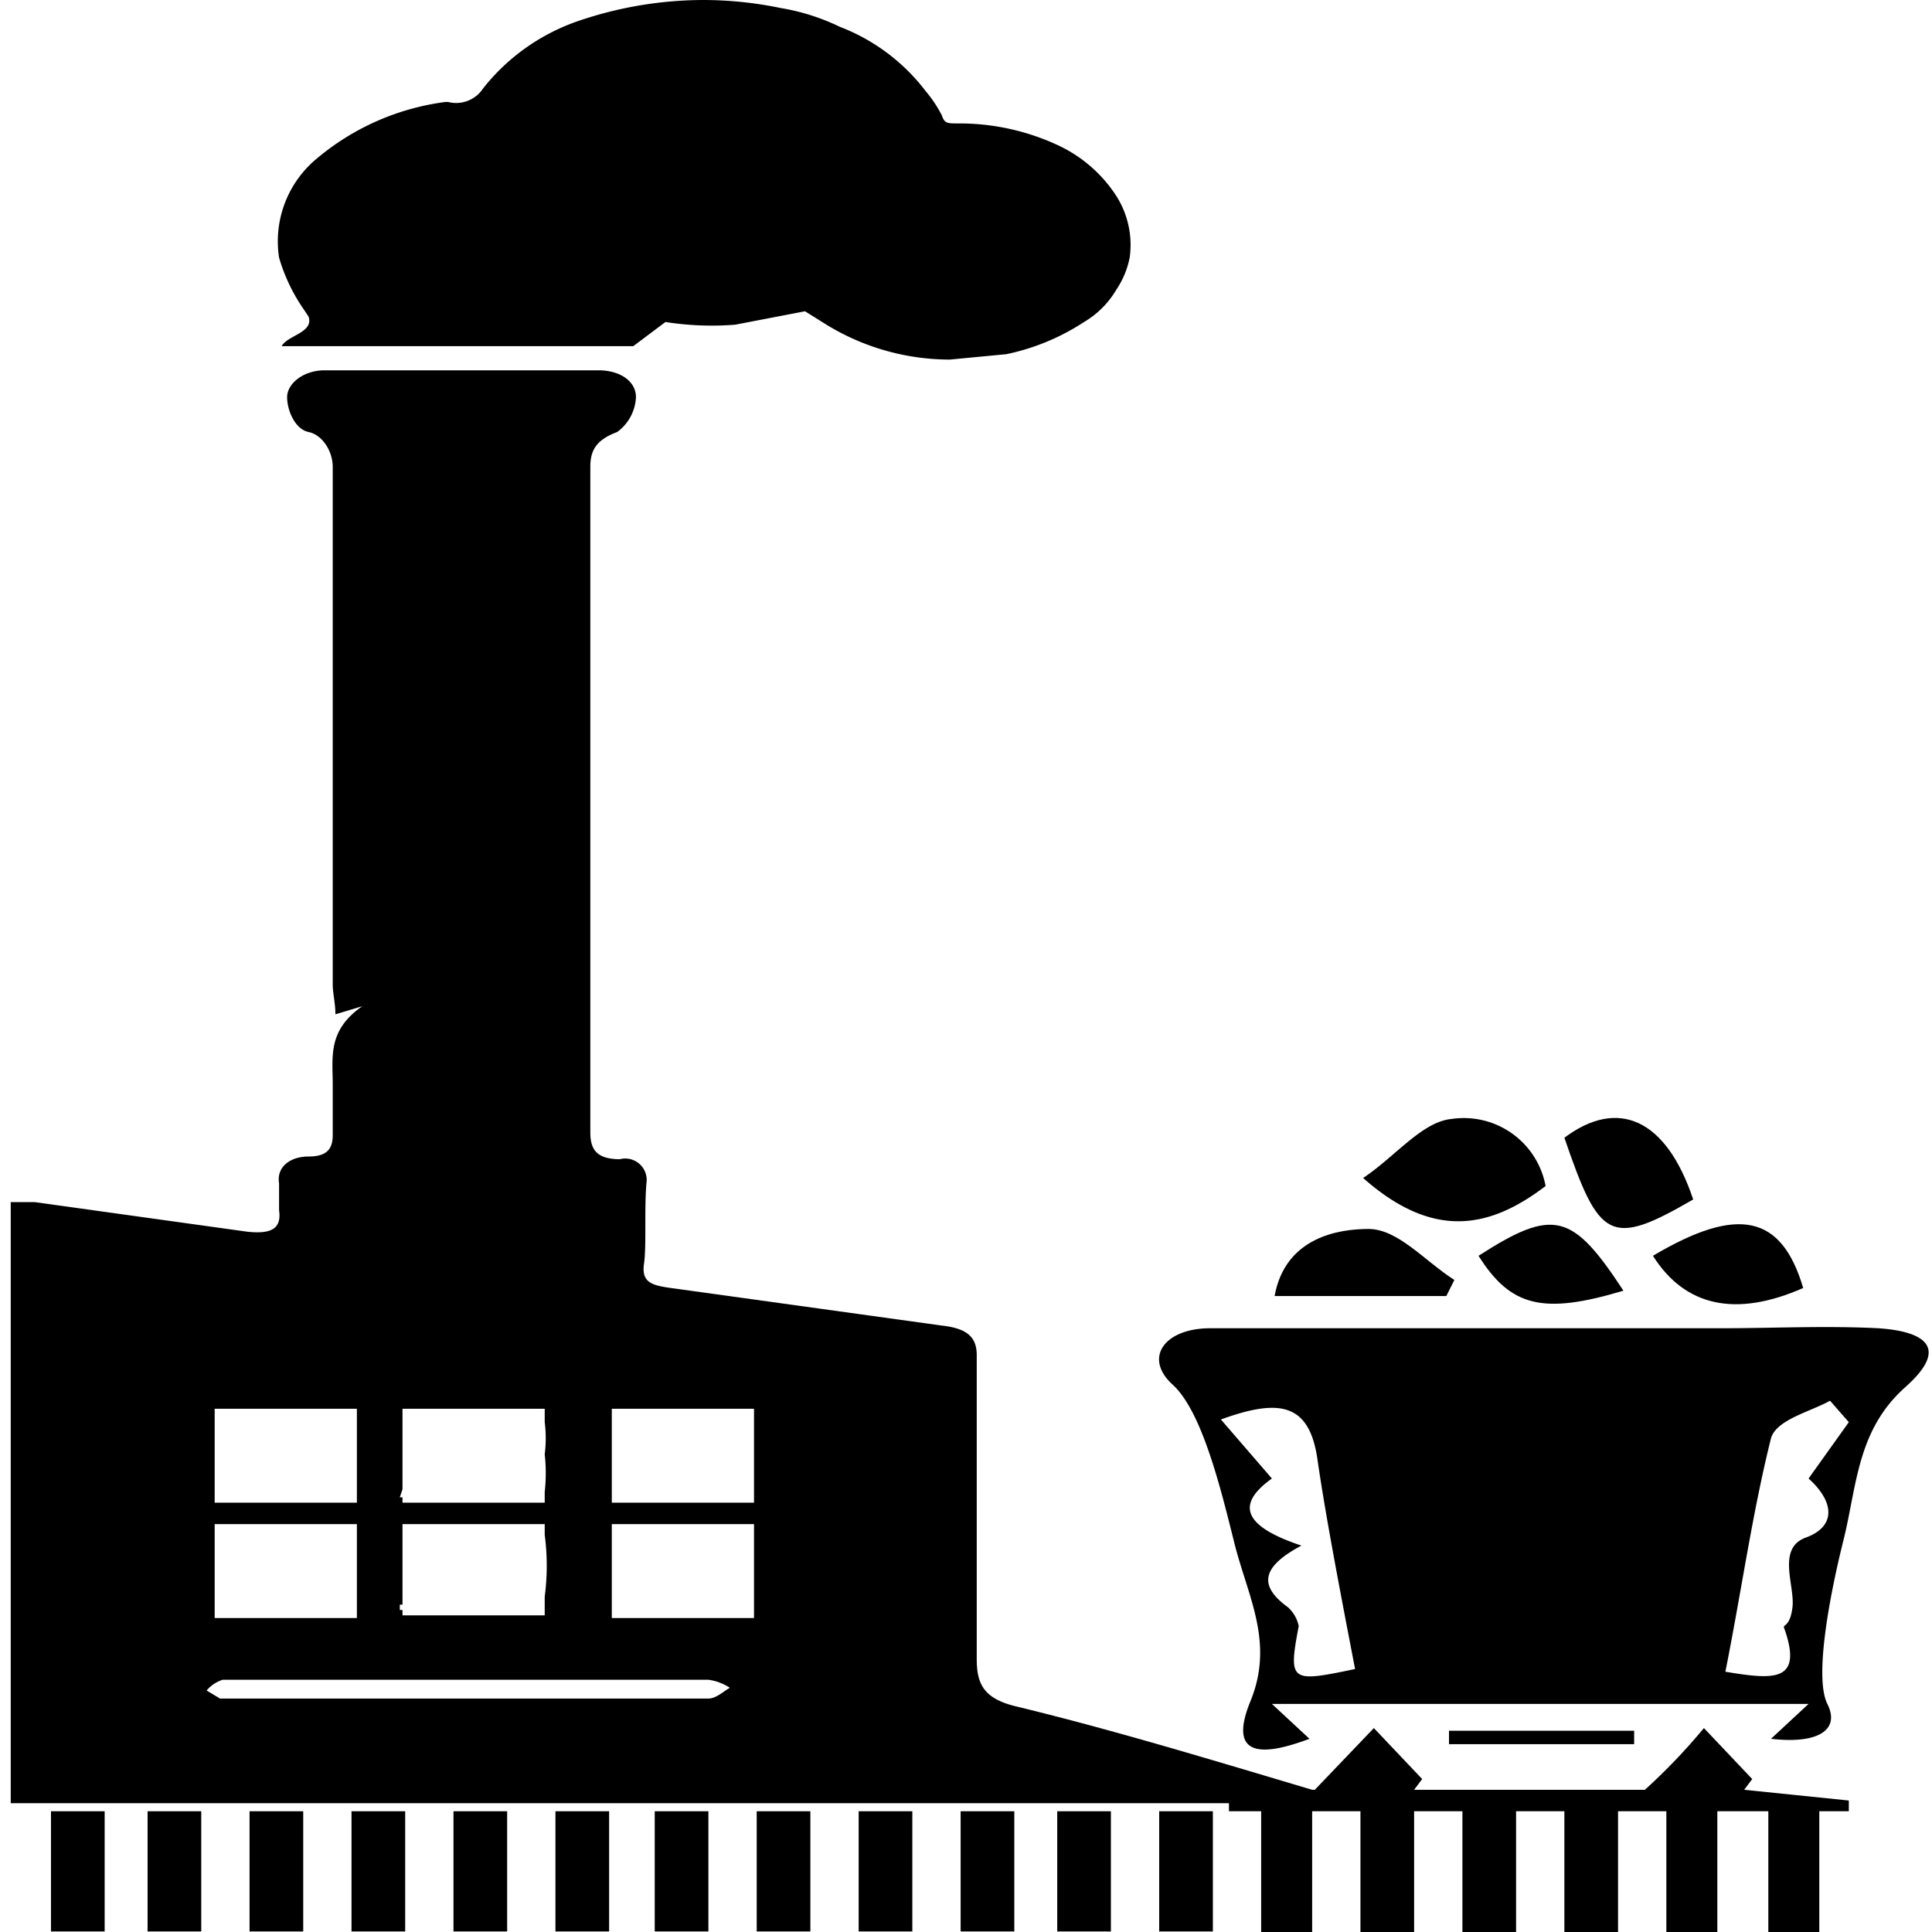 <svg xmlns="http://www.w3.org/2000/svg" width="1in" height="1in" viewBox="0 0 72 72"><g id="Layer_2" data-name="Layer 2"><path d="M70,49.5c-2-.1-3.9,0-5.9,0h-19c-1.7,0-2.5,1.1-1.4,2.1s1.8,3.9,2.3,5.9,1.5,3.7.6,5.9.6,2,2.2,1.4l-1.4-1.3h20L66,64.8c1.7.2,2.6-.3,2.1-1.3s.1-4.1.6-6.1.5-4.1,2.3-5.7S71.5,49.6,70,49.5ZM48.4,60.6a1.3,1.3,0,0,0-.4-.7c-1.1-.8-1-1.5.5-2.3-2.1-.7-2.5-1.5-1.1-2.5l-1.9-2.2c2.2-.8,3.3-.6,3.6,1.5s.9,5.2,1.4,7.8C48.1,62.7,48,62.7,48.4,60.6Zm19-5.5c1,.9,1,1.8-.1,2.2s-.4,1.8-.5,2.6-.4.6-.3.8c.7,2-.4,1.9-2.2,1.6.6-3,1-5.9,1.7-8.7.2-.7,1.5-1,2.2-1.4l.7.8Z"/><path d="M65.3,66.3l-1.8-1.9a22.2,22.2,0,0,1-2.2,2.3H52.7l.3-.4-1.8-1.9L49,66.7h-.1c-3.7-1.1-7.3-2.2-11-3.1-1.3-.3-1.5-.9-1.5-1.8V50.5c0-.7-.4-1-1.3-1.1L25,48c-.7-.1-1.1-.2-1-.9s0-2.1.1-3.1a.8.8,0,0,0-1-.8c-.9,0-1.1-.4-1.1-1V17.4c0-.6.2-1,1-1.3a1.7,1.7,0,0,0,.7-1.3c0-.6-.6-1-1.4-1H12.1c-.8,0-1.4.5-1.4,1s.3,1.2.8,1.3.9.7.9,1.3V36.7c0,.3.1.7.1,1.1l1-.3c-1.3.9-1.1,1.9-1.1,2.9v1.9c0,.5-.2.8-.9.8s-1.2.4-1.1,1v1c.1.7-.3.9-1.2.8L1.3,44.8H.4V67.2H45.8v.3H47V72h1.9V67.5h1.8V72h2V67.5h1.8V72h2V67.5h1.8V72h2V67.5h1.8V72H64V67.5h1.9V72h1.9V67.5h1.1v-.4L65,66.7ZM15,55.5h0v-3h5.3V53a4.8,4.8,0,0,1,0,1.2,6.3,6.3,0,0,1,0,1.4V56H15v-.2h-.1Zm-.1,4.3H15v-3h5.3v.4h0a8.8,8.8,0,0,1,0,2.3h0v.7H15v-.2h-.1ZM8,52.5h5.3V56H8Zm0,7.3v-3h5.3v3.5H8v-.5Zm18.4,3.5H8.2L7.7,63a1.3,1.3,0,0,1,.6-.4H26.4a1.9,1.9,0,0,1,.8.3C27,63,26.7,63.3,26.4,63.3Zm1.7-3H22.8v-.5h0v-3h5.3Zm0-4.3H22.8v-.5h0v-3h5.3Z"/><path d="M57.6,44.2a3.1,3.1,0,0,0-3.5-2.5c-1.1.1-2.1,1.4-3.3,2.2C53.4,46.2,55.5,45.8,57.6,44.2Z"/><path d="M54.2,47.7c-1.1-.7-2.1-1.9-3.2-1.9s-3.1.3-3.5,2.5h6.4Z"/><path d="M63.1,44.7c-1-3-2.8-3.8-4.8-2.3C59.6,46.2,60,46.5,63.1,44.7Z"/><path d="M67.2,48c-.8-2.7-2.4-3.1-5.6-1.2C62.8,48.7,64.7,49.1,67.2,48Z"/><path d="M60.5,48.1c-1.9-2.9-2.6-3.1-5.4-1.3C56.3,48.7,57.5,49,60.5,48.1Z"/><path d="M60.9,64.5H54V65h6.9Z"/><rect x="39.4" y="67.5" width="2" height="4.48"/><rect x="43.2" y="67.5" width="2" height="4.48"/><rect x="28.2" y="67.5" width="2" height="4.48"/><rect x="35.8" y="67.5" width="2" height="4.48"/><rect x="32" y="67.5" width="2" height="4.48"/><rect x="24.4" y="67.5" width="2" height="4.48"/><rect x="20.7" y="67.5" width="2" height="4.48"/><rect x="13.1" y="67.5" width="2" height="4.48"/><rect x="9.3" y="67.5" width="2" height="4.48"/><rect x="16.9" y="67.5" width="2" height="4.48"/><rect x="5.5" y="67.5" width="2" height="4.48"/><rect x="1.9" y="67.5" width="2" height="4.48"/><path d="M11.3,11.5l.2.3c.2.6-.8.7-1,1.1H23.6l1.2-.9a11.1,11.1,0,0,0,2.6.1l2.6-.5.8.5a8.8,8.8,0,0,0,4.6,1.3l2.1-.2A8.4,8.4,0,0,0,40.4,12a3.4,3.4,0,0,0,1.2-1.2,3.3,3.3,0,0,0,.5-1.2,3.4,3.4,0,0,0-.5-2.3,5.2,5.2,0,0,0-2.2-1.9,8.7,8.7,0,0,0-3.7-.8c-.4,0-.5,0-.6-.3a4.7,4.7,0,0,0-.6-.9A7.3,7.3,0,0,0,31.3,1,8.1,8.1,0,0,0,29.1.3,14.3,14.3,0,0,0,26.2,0a14.5,14.5,0,0,0-4.7.8A7.7,7.7,0,0,0,18,3.3a1.2,1.2,0,0,1-1.3.5h-.1A9.3,9.3,0,0,0,11.7,6a4,4,0,0,0-1.3,3.6A6.6,6.6,0,0,0,11.3,11.5Z"/></g></svg>